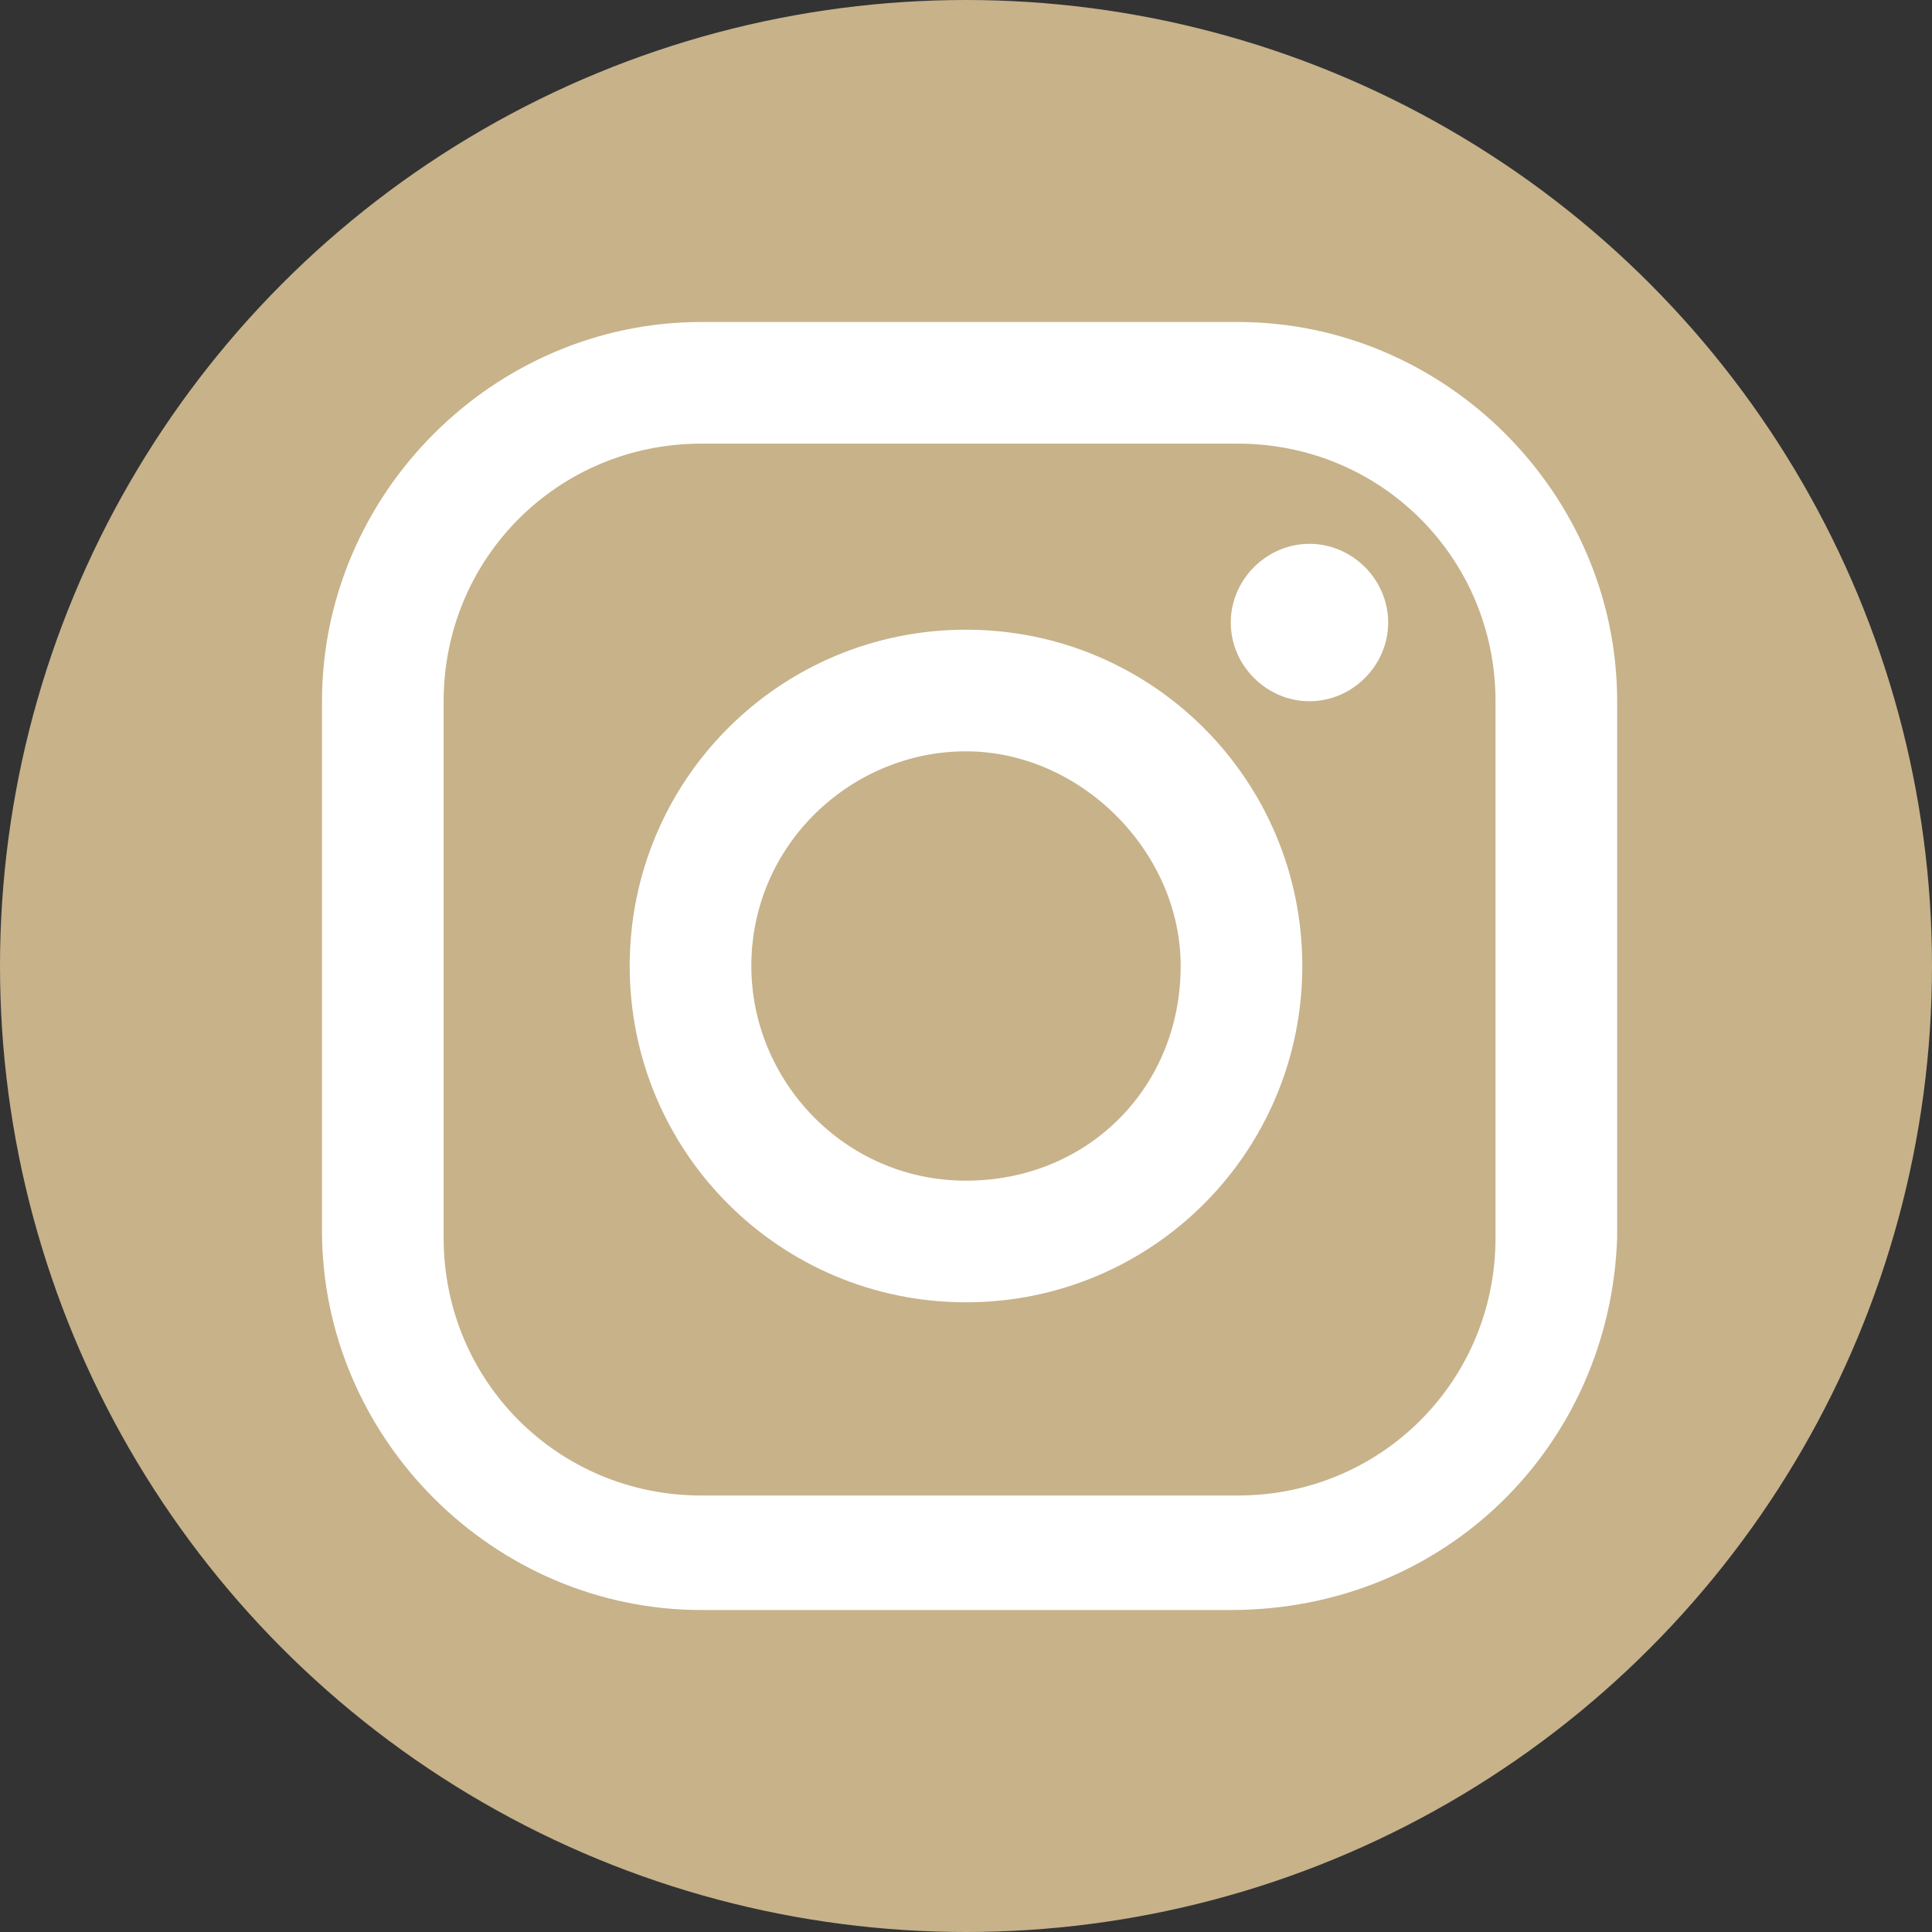 <?xml version="1.0" encoding="utf-8"?>
<!-- Generator: Adobe Illustrator 23.0.3, SVG Export Plug-In . SVG Version: 6.00 Build 0)  -->
<svg version="1.1" id="レイヤー_1" xmlns="http://www.w3.org/2000/svg" xmlns:xlink="http://www.w3.org/1999/xlink" x="0px"
	 y="0px" viewBox="0 0 27 27" style="enable-background:new 0 0 27 27;" xml:space="preserve">
<rect x="0" y="0" width="27" height="27" fill="#333333" stroke="none"/>
<style type="text/css">
	.st0{fill:#C7B28A;}
	.st1{fill:#FFFFFF;}
</style>
<g>
	<g>
		<circle class="st0" cx="13.5" cy="13.5" r="13.5"/>
	</g>
	<g>
		<path class="st1" d="M17.2,22.5H9.8c-2.9,0-5.3-2.4-5.3-5.3V9.8c0-2.9,2.4-5.3,5.3-5.3h7.5c2.9,0,5.3,2.4,5.3,5.3v7.5
			C22.5,20.2,20.2,22.5,17.2,22.5z M9.8,6.2c-2,0-3.6,1.6-3.6,3.6v7.5c0,2,1.6,3.6,3.6,3.6h7.5c2,0,3.6-1.6,3.6-3.6V9.8
			c0-2-1.6-3.6-3.6-3.6H9.8z"/>
		<path class="st1" d="M19.4,8.7c0,0.6-0.5,1.1-1.1,1.1c-0.6,0-1.1-0.5-1.1-1.1c0-0.6,0.5-1.1,1.1-1.1C18.9,7.6,19.4,8.1,19.4,8.7z"
			/>
		<path class="st1" d="M13.5,18.2c-2.6,0-4.7-2.1-4.7-4.7c0-2.6,2.1-4.7,4.7-4.7c2.6,0,4.7,2.1,4.7,4.7
			C18.2,16.1,16.1,18.2,13.5,18.2z M13.5,10.5c-1.6,0-3,1.3-3,3c0,1.6,1.3,3,3,3s3-1.3,3-3C16.5,11.9,15.1,10.5,13.5,10.5z"/>
	</g>
</g>
</svg>
